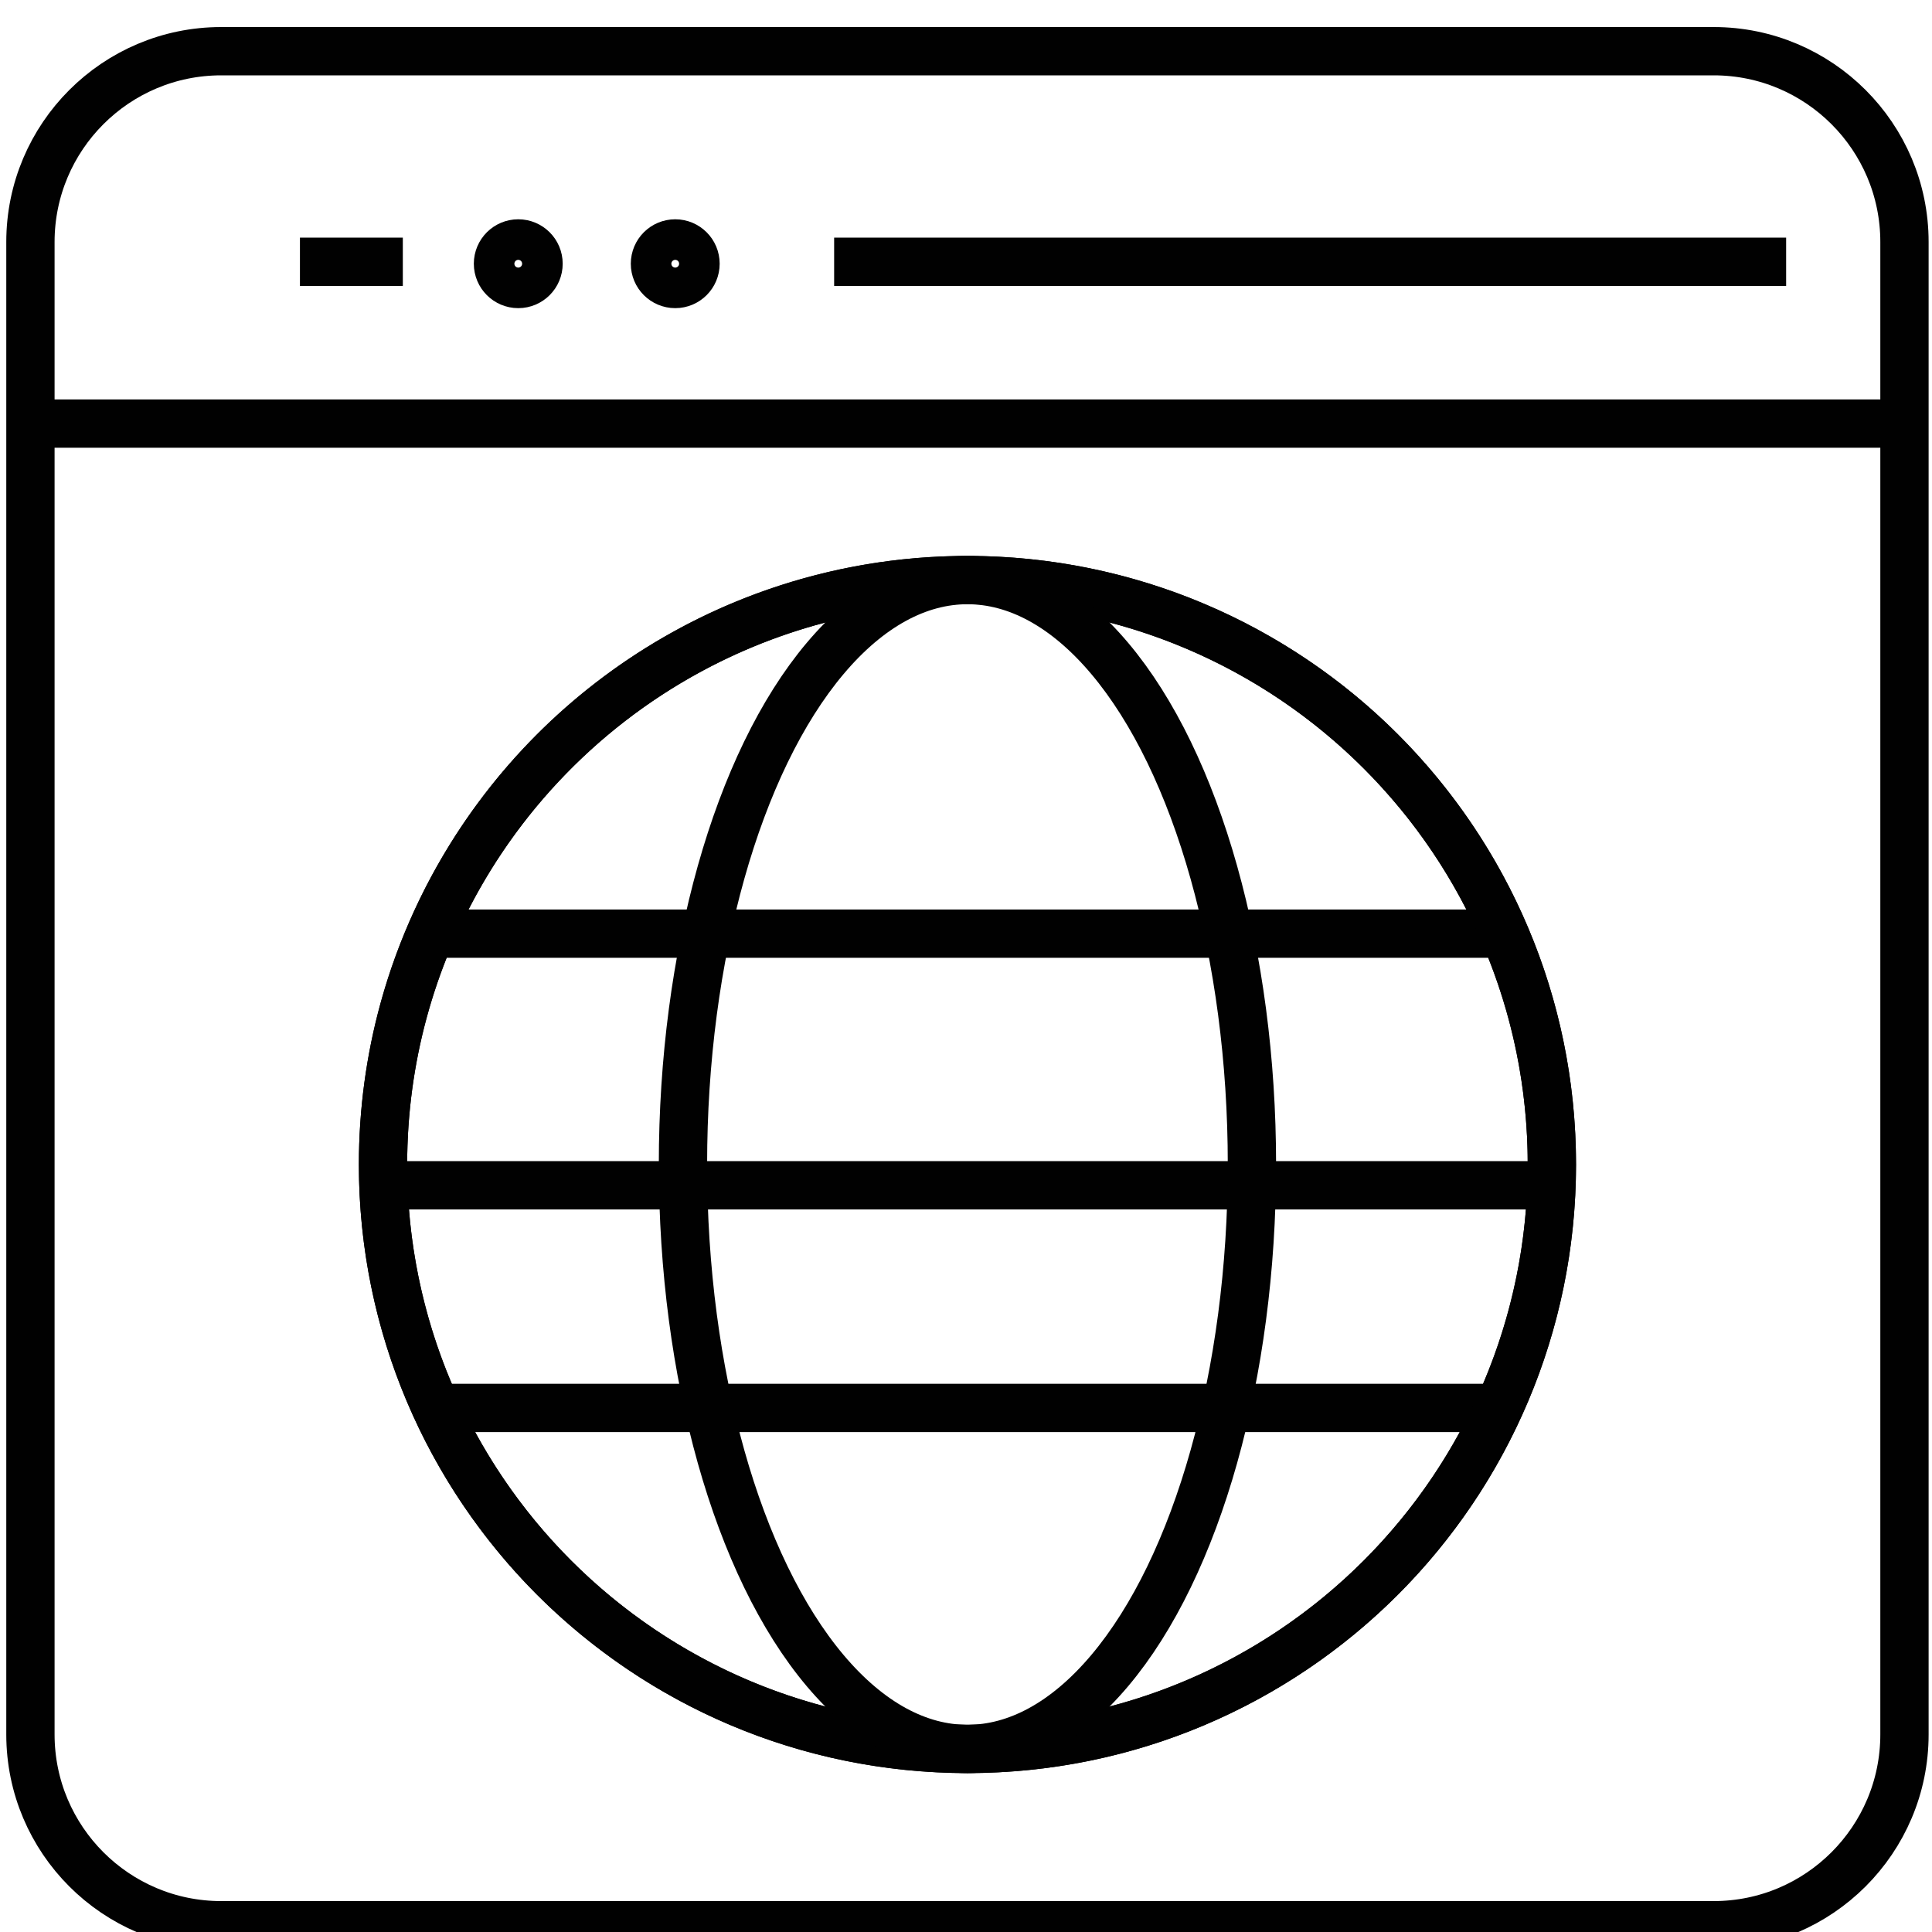 <?xml version="1.0" encoding="utf-8"?>
<!-- Generator: Adobe Illustrator 24.3.0, SVG Export Plug-In . SVG Version: 6.00 Build 0)  -->
<svg version="1.1" baseProfile="basic" id="Layer_1"
	 xmlns="http://www.w3.org/2000/svg" xmlns:xlink="http://www.w3.org/1999/xlink" x="0px" y="0px" viewBox="0 0 40 40"
	 xml:space="preserve">
<g>
	<path fill="none" stroke="#010101" stroke-miterlimit="10" d="M35.48,39.86H4.58c-2.18,0-3.95-1.77-3.95-3.95V5.01
		c0-2.18,1.77-3.95,3.95-3.95h30.9c2.18,0,3.95,1.77,3.95,3.95v30.9C39.43,38.09,37.66,39.86,35.48,39.86z"/>
	<line fill="none" stroke="#010101" stroke-miterlimit="10" x1="0.63" y1="8.77" x2="39.43" y2="8.77"/>
	<line fill="none" stroke="#010101" stroke-miterlimit="10" x1="17.27" y1="5.42" x2="36.98" y2="5.42"/>
	<line fill="none" stroke="#010101" stroke-miterlimit="10" x1="6.21" y1="5.42" x2="8.34" y2="5.42"/>
	<circle fill="none" stroke="#010101" stroke-miterlimit="10" cx="13.98" cy="5.46" r="0.42"/>
	<circle fill="none" stroke="#010101" stroke-miterlimit="10" cx="10.73" cy="5.46" r="0.42"/>
	<g>
		<line fill="none" stroke="#010101" stroke-miterlimit="10" x1="9" y1="19.33" x2="31.15" y2="19.33"/>
		<line fill="none" stroke="#010101" stroke-miterlimit="10" x1="9" y1="29.15" x2="31.15" y2="29.15"/>
		<line fill="none" stroke="#010101" stroke-miterlimit="10" x1="8.02" y1="24.54" x2="32.13" y2="24.54"/>
		<circle fill="none" stroke="#010101" stroke-miterlimit="10" cx="20.03" cy="24.11" r="12.1"/>
		<path fill="none" stroke="#010101" stroke-miterlimit="10" d="M32.13,24.11c0,6.68-5.42,12.1-12.1,12.1s-12.1-5.42-12.1-12.1
			c0-1.11,0.15-2.19,0.43-3.21c1.41-5.12,6.1-8.89,11.67-8.89C26.71,12.01,32.13,17.43,32.13,24.11z"/>
		<ellipse fill="none" stroke="#010101" stroke-miterlimit="10" cx="20.03" cy="24.11" rx="5.89" ry="12.1"/>
	</g>
</g>
</svg>
